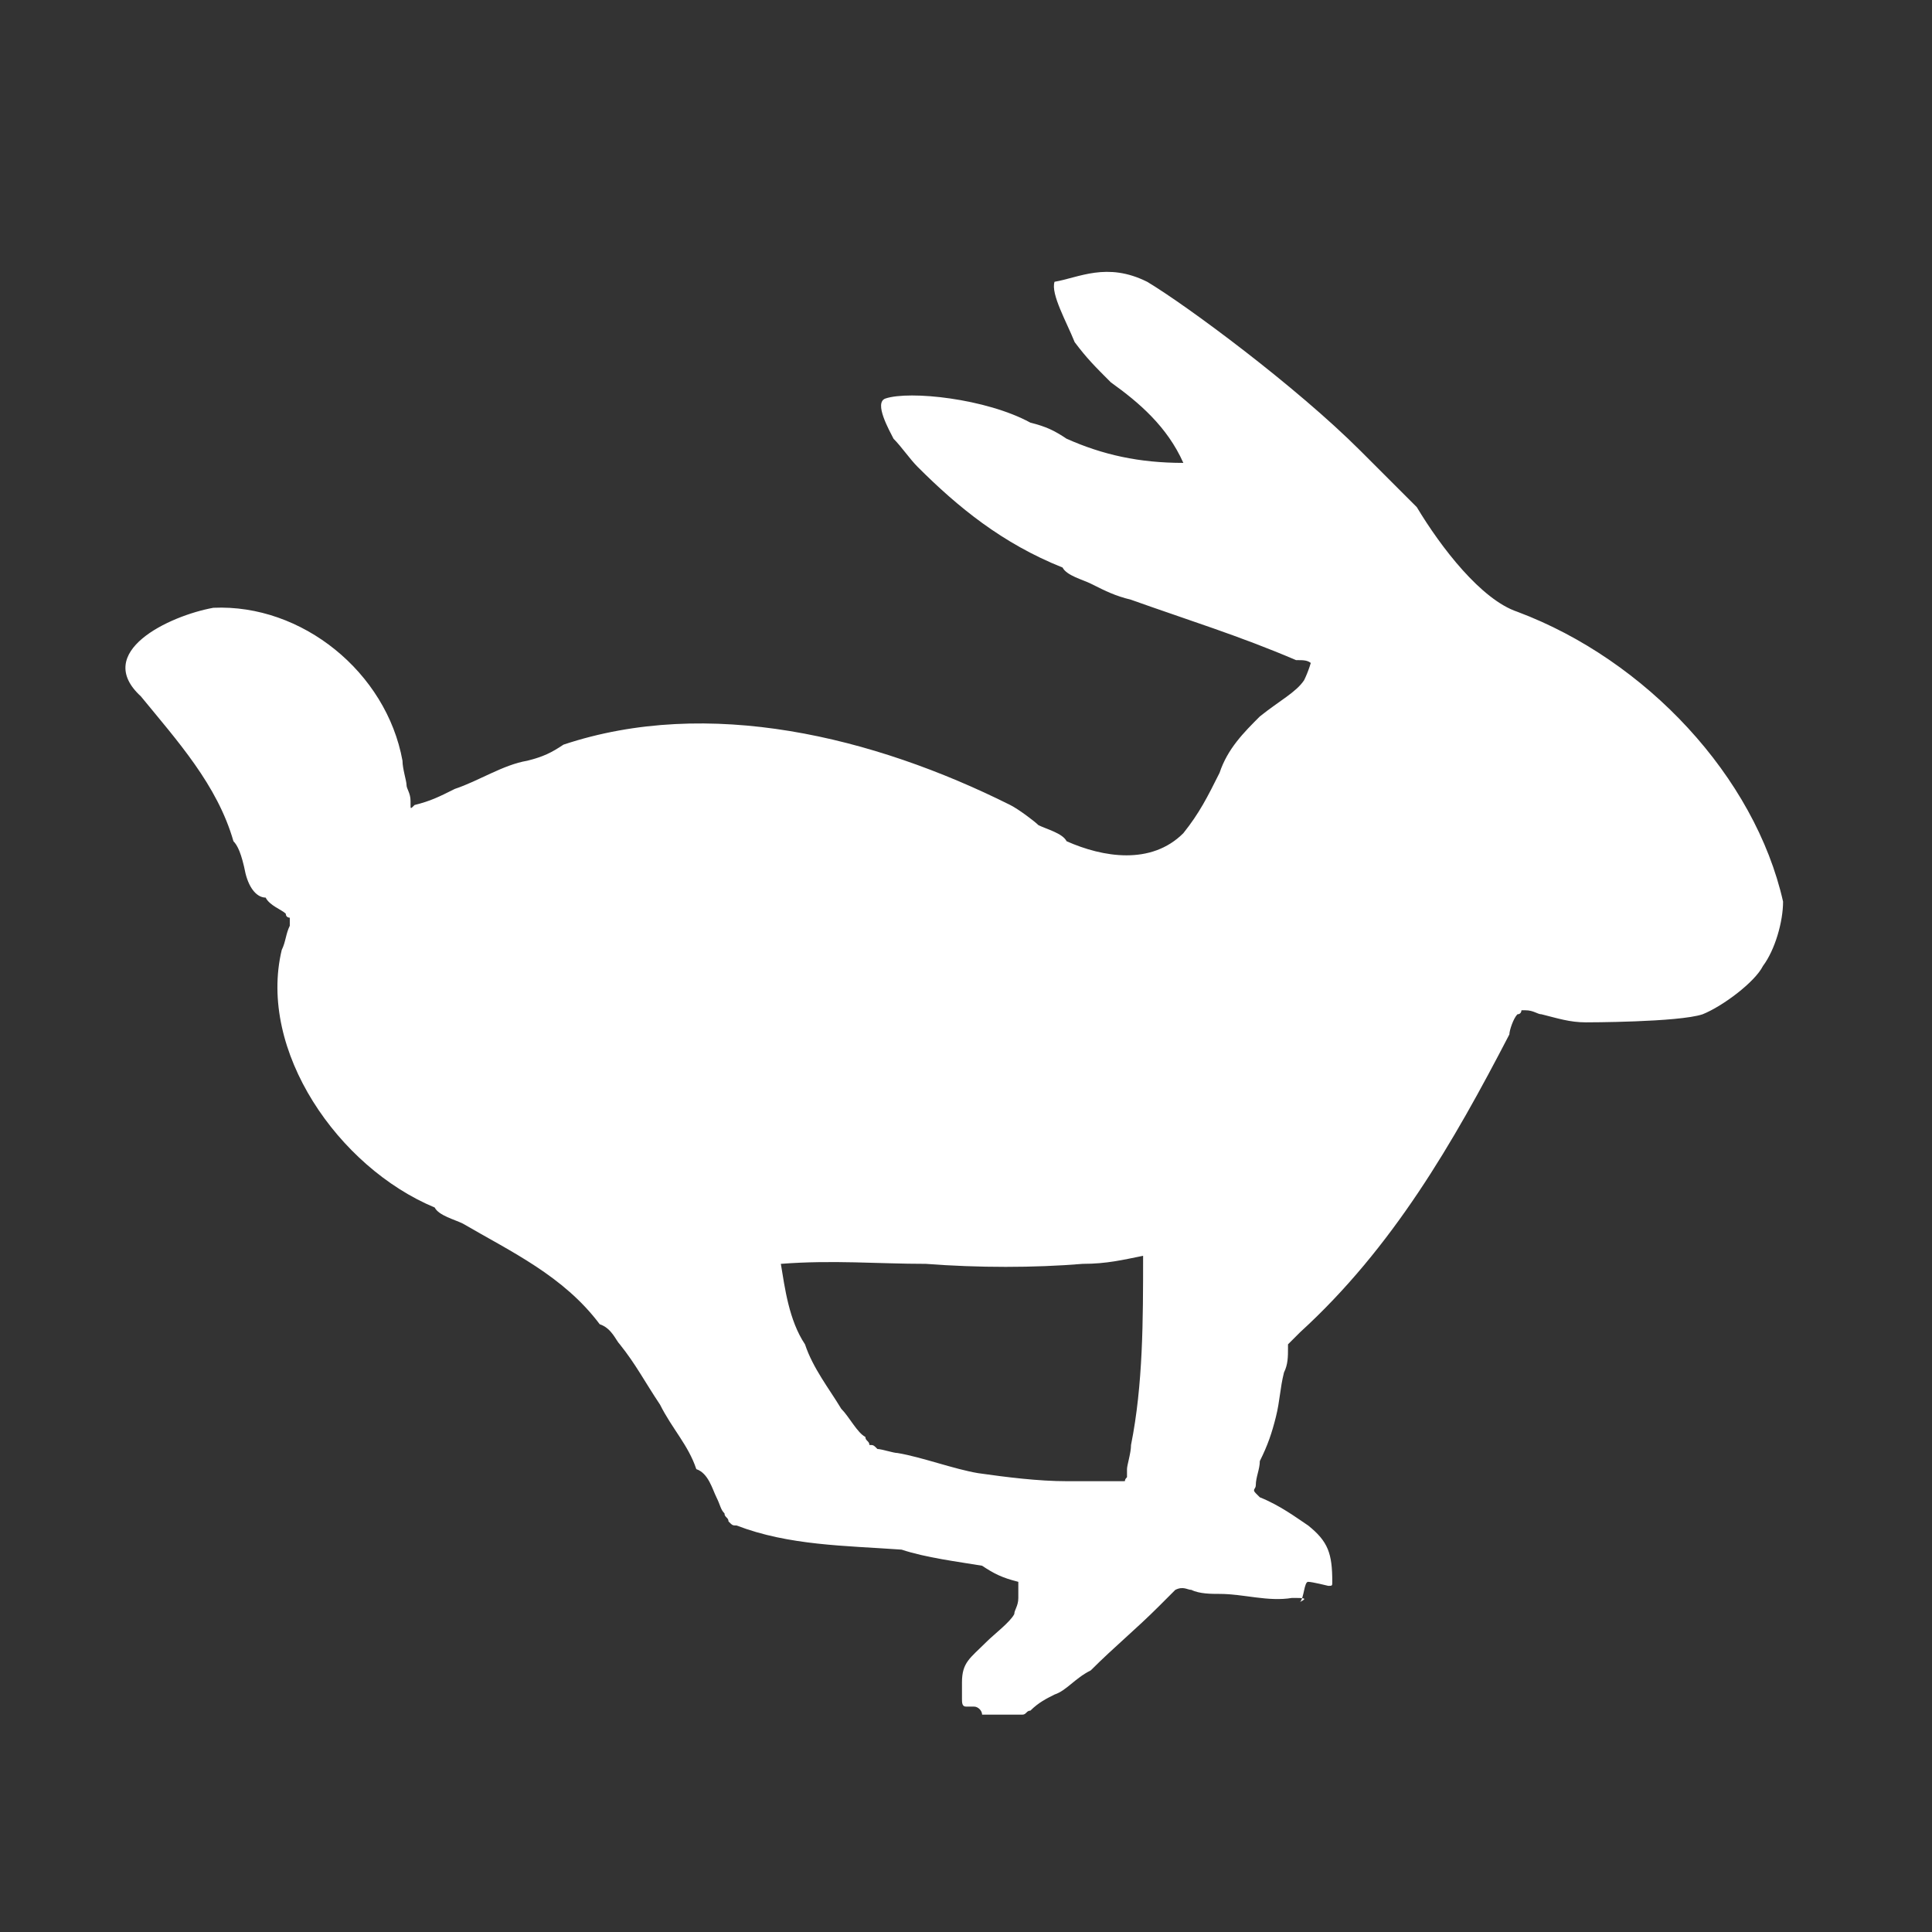 <svg viewBox="0 0 48 48" xmlns="http://www.w3.org/2000/svg"><rect x="0" y="0" width="48" height="48" fill="#333333" stroke="none"/><path d="m28.5 7c1 .6 3.7 2.6 5.3 4.2.2.2.6.6.7.7s.6.6.7.7c.6 1 1.6 2.3 2.5 2.6 3.2 1.2 5.9 4.1 6.6 7.2 0 .5-.2 1.2-.5 1.6-.2.4-1 1-1.5 1.2-.6.2-2.9.2-2.9.2-.4 0-.7-.1-1.1-.2-.1 0-.2-.1-.4-.1-.1 0-.1 0-.1 0s0 .1-.1.1c-.1.1-.2.4-.2.5-1.4 2.7-2.9 5.3-5.2 7.4-.1.1-.1.1-.2.2l-.1.1v.1c0 .2 0 .4-.1.6-.1.4-.1.7-.2 1.1s-.2.7-.4 1.1c0 .2-.1.4-.1.6 0 .1-.1.1 0 .2l.1.1c.5.2.9.5 1.2.7.5.4.6.7.6 1.4 0 .1 0 .1-.1.1 0 0-.4-.1-.5-.1s-.1.4-.2.5c.2-.1.1-.1-.2-.1-.6.1-1.2-.1-1.8-.1-.2 0-.5 0-.7-.1-.1 0-.2-.1-.4 0-.1.1-.2.2-.4.4-.6.6-1.1 1-1.7 1.6-.4.2-.6.5-.9.6-.2.1-.4.2-.6.4-.1 0-.1.1-.2.1s-.2 0-.4 0-.5 0-.6 0c0-.1-.1-.2-.2-.2s-.1 0-.2 0-.1-.1-.1-.2 0-.2 0-.4c0-.5.2-.6.6-1 .2-.2.6-.5.7-.7 0-.1.1-.2.1-.4 0-.1 0-.4 0-.4-.4-.1-.6-.2-.9-.4-.6-.1-1.4-.2-2-.4-1.4-.1-2.8-.1-4.1-.6-.1 0-.1 0-.2-.1 0-.1-.1-.1-.1-.2-.1-.1-.1-.2-.2-.4s-.2-.6-.5-.7c-.2-.6-.6-1-.9-1.6-.4-.6-.6-1-1-1.5-.1-.1-.2-.4-.5-.5-.9-1.2-2.2-1.8-3.4-2.5-.2-.1-.6-.2-.7-.4-2.4-1-4.4-3.9-3.8-6.4.1-.2.1-.4.2-.6v-.1s0 0 0-.1c0 0-.1 0-.1-.1-.1-.1-.4-.2-.5-.4-.2 0-.4-.2-.5-.6-.1-.5-.2-.7-.3-.8-.4-1.4-1.4-2.5-2.3-3.6-1.2-1.1.7-2 1.8-2.2 2.2-.1 4.3 1.6 4.7 3.8 0 .2.1.5.1.6s.1.2.1.4v.1c0 .1 0 .1.1 0 .4-.1.6-.2 1-.4.6-.2 1.2-.6 1.8-.7.4-.1.6-.2.9-.4 3.6-1.2 7.7-.2 11.1 1.5.2.1.6.4.7.5.2.1.6.2.7.4.9.4 2.1.6 2.9-.2.4-.5.6-.9.9-1.5.2-.6.6-1 1-1.4.5-.4.9-.6 1.1-.9.1-.2.2-.5.2-.6v.2s0 0-.1 0h.1c-.1-.1-.2-.1-.4-.1-1.4-.6-2.7-1-4.1-1.5-.4-.1-.6-.2-1-.4-.2-.1-.6-.2-.7-.4-1.5-.6-2.6-1.5-3.6-2.5-.2-.2-.4-.5-.6-.7-.1-.2-.5-.9-.2-1 .6-.2 2.5 0 3.6.6.4.1.6.2.9.4.9.4 1.8.6 2.9.6-.4-.9-1.1-1.5-1.8-2-.4-.4-.6-.6-.9-1-.2-.5-.6-1.2-.5-1.5.6-.1 1.3-.5 2.3-0zm-.1 24.2c-.5.1-.9.2-1.5.2-1.2.1-2.6.1-3.9 0-1.2 0-2.3-.1-3.6 0 .1.6.2 1.4.6 2 .2.6.6 1.1.9 1.6.2.2.4.6.6.7 0 .1.1.1.1.2.1 0 .1 0 .2.1.1 0 .4.1.5.1.6.1 1.4.4 2 .5.7.1 1.5.2 2.2.2h1.2.2c.1 0 0 0 .1-.1 0-.1 0-.1 0-.2s.1-.4.1-.6c.3-1.5.3-3.1.3-4.7" fill="#fff"/></svg>